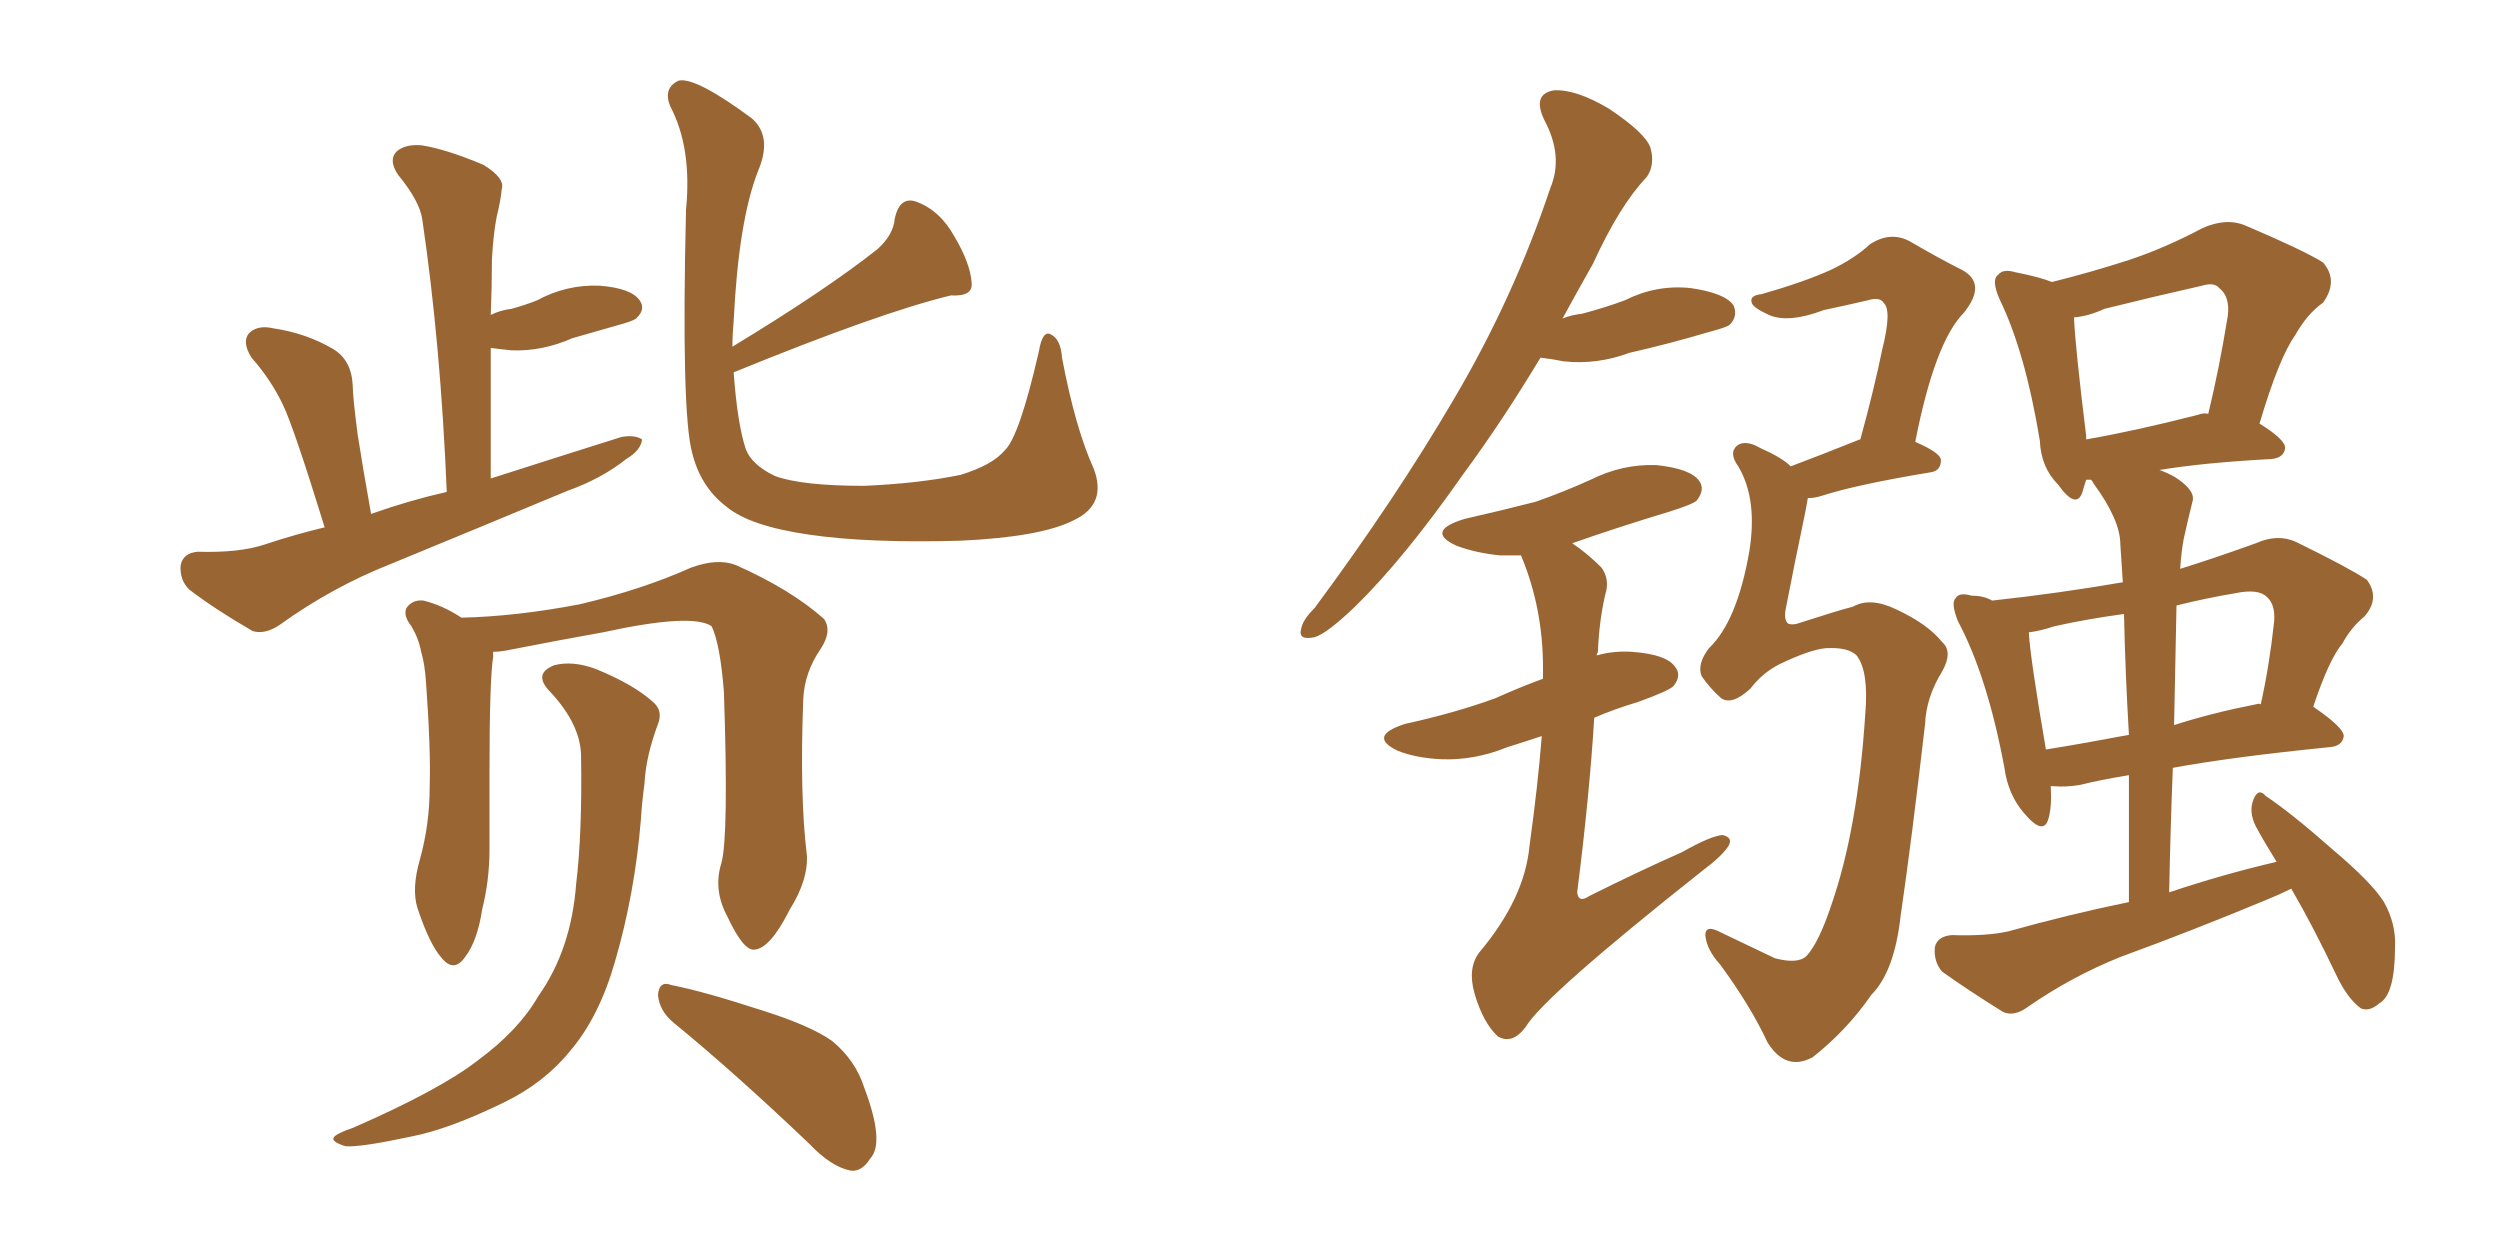 <svg xmlns="http://www.w3.org/2000/svg" xmlns:xlink="http://www.w3.org/1999/xlink" width="300" height="150"><path fill="#996633" padding="10" d="M38.96 63.28L38.96 63.28Q35.30 51.42 33.98 48.63L33.98 48.63Q32.52 45.56 30.18 42.92L30.18 42.92Q29.00 41.02 29.88 39.99L29.88 39.99Q30.91 38.96 32.81 39.40L32.81 39.40Q36.77 39.99 39.99 41.89L39.99 41.89Q42.19 43.21 42.33 46.29L42.33 46.29Q42.33 47.61 42.92 52.15L42.92 52.15Q43.51 55.96 44.53 61.67L44.53 61.67Q49.07 60.06 53.61 59.03L53.61 59.03Q52.88 41.31 50.68 26.37L50.68 26.37Q50.39 24.17 47.75 20.95L47.75 20.95Q46.58 19.19 47.61 18.16L47.61 18.16Q48.63 17.29 50.54 17.43L50.54 17.43Q53.47 17.87 58.01 19.78L58.01 19.78Q60.64 21.39 60.21 22.71L60.21 22.71Q60.06 24.17 59.62 25.93L59.62 25.93Q59.18 28.13 59.03 31.20L59.03 31.20Q59.03 34.57 58.89 37.79L58.89 37.79Q60.06 37.21 61.38 37.06L61.38 37.06Q62.99 36.62 64.45 36.04L64.45 36.04Q67.97 34.13 71.92 34.28L71.92 34.28Q75.73 34.57 76.76 36.04L76.76 36.04Q77.49 37.06 76.46 38.09L76.46 38.09Q76.32 38.38 74.85 38.82L74.85 38.82Q71.78 39.70 68.70 40.58L68.70 40.58Q65.04 42.19 61.38 42.04L61.38 42.04Q59.91 41.89 58.89 41.75L58.89 41.75Q58.89 49.37 58.89 57.42L58.89 57.42Q67.09 54.79 74.56 52.44L74.56 52.44Q76.17 52.15 77.05 52.73L77.05 52.73Q76.90 54.05 75.15 55.08L75.15 55.08Q72.22 57.42 68.12 58.89L68.12 58.89Q57.57 63.28 46.88 67.68L46.88 67.68Q39.84 70.46 33.54 75L33.54 75Q31.79 76.17 30.32 75.73L30.32 75.73Q25.78 73.10 22.71 70.75L22.71 70.75Q21.53 69.58 21.68 67.82L21.68 67.82Q21.97 66.36 23.73 66.21L23.73 66.21Q28.71 66.36 31.79 65.33L31.79 65.33Q35.30 64.16 38.96 63.28ZM131.25 56.25L131.25 56.25Q132.86 60.50 128.91 62.40L128.91 62.40Q124.95 64.45 115.14 64.89L115.14 64.89Q104.15 65.19 97.12 64.16L97.12 64.16Q89.94 63.13 87.16 60.79L87.16 60.79Q84.08 58.45 83.06 54.35L83.06 54.35Q81.74 49.51 82.32 25.20L82.32 25.20Q83.06 17.72 80.42 12.74L80.42 12.74Q79.54 10.55 81.45 9.67L81.45 9.67Q83.50 9.23 90.23 14.21L90.23 14.21Q92.72 16.41 90.97 20.51L90.97 20.51Q88.62 26.51 88.04 38.53L88.04 38.53Q87.89 40.14 87.89 41.60L87.89 41.60Q99.02 34.86 105.32 29.88L105.32 29.88Q107.23 28.13 107.37 26.22L107.37 26.22Q107.96 23.58 109.86 24.17L109.86 24.17Q112.79 25.20 114.55 28.42L114.55 28.42Q116.46 31.64 116.60 33.98L116.60 33.98Q116.75 35.60 114.11 35.45L114.11 35.45Q105.62 37.50 88.04 44.68L88.04 44.68Q88.48 50.83 89.50 53.91L89.50 53.91Q90.23 55.81 93.02 57.13L93.02 57.13Q96.24 58.30 103.71 58.30L103.71 58.30Q110.30 58.01 115.28 56.98L115.28 56.98Q119.09 55.81 120.56 54.05L120.56 54.05Q122.31 52.44 124.66 42.19L124.66 42.19Q125.10 39.55 126.12 40.14L126.12 40.14Q127.29 40.72 127.44 42.92L127.44 42.92Q129.05 51.42 131.25 56.25ZM86.57 103.56L86.57 103.56Q87.45 100.34 86.87 83.06L86.87 83.06Q86.43 77.34 85.40 75.15L85.40 75.15L85.40 75.15Q83.06 73.54 72.36 75.88L72.36 75.88Q67.38 76.76 60.64 78.08L60.64 78.08Q59.77 78.22 59.18 78.22L59.18 78.22Q59.18 78.37 59.18 78.81L59.18 78.81Q58.74 81.59 58.74 92.72L58.74 92.72Q58.74 97.41 58.74 101.95L58.74 101.95Q58.74 105.62 57.86 109.13L57.86 109.13Q57.28 112.94 55.81 114.84L55.81 114.84Q54.49 116.75 53.03 114.99L53.03 114.99Q51.56 113.38 50.10 108.98L50.10 108.98Q49.37 106.64 50.39 103.13L50.39 103.13Q51.56 98.88 51.56 94.48L51.56 94.48Q51.71 89.94 51.12 81.88L51.12 81.88Q50.98 79.69 50.54 78.22L50.54 78.22Q50.24 76.61 49.37 75.15L49.37 75.15Q48.34 73.83 48.78 72.95L48.78 72.95Q49.51 71.92 50.83 72.07L50.83 72.07Q53.17 72.66 55.37 74.12L55.37 74.12Q61.96 73.97 69.58 72.51L69.58 72.51Q77.05 70.75 82.91 68.12L82.91 68.12Q86.13 66.94 88.33 67.82L88.33 67.82Q94.92 70.75 98.88 74.27L98.88 74.27Q99.90 75.73 98.44 77.93L98.44 77.93Q96.53 80.71 96.39 83.94L96.39 83.94Q95.95 95.51 96.83 102.69L96.83 102.69L96.83 102.69Q96.97 105.62 94.78 109.13L94.78 109.13Q92.43 113.82 90.53 113.96L90.53 113.96Q89.21 114.11 87.30 110.01L87.30 110.01Q85.55 106.79 86.57 103.56ZM80.86 122.75L80.86 122.75Q79.10 121.29 78.96 119.38L78.96 119.38Q79.10 117.63 80.57 118.21L80.57 118.21Q84.38 118.95 91.11 121.14L91.11 121.14Q97.27 123.05 99.90 124.95L99.90 124.95Q102.69 127.29 103.71 130.52L103.71 130.52Q106.20 137.11 104.44 139.01L104.44 139.01Q103.42 140.63 102.10 140.48L102.10 140.48Q99.76 140.04 97.12 137.26L97.12 137.26Q88.04 128.61 80.86 122.75ZM69.73 90.82L69.73 90.82L69.73 90.82Q69.73 87.01 66.06 83.06L66.06 83.06Q63.87 80.86 66.50 79.83L66.50 79.83Q68.70 79.25 71.48 80.27L71.48 80.27Q76.17 82.18 78.52 84.38L78.52 84.38Q79.54 85.40 78.96 86.87L78.96 86.87Q77.49 90.82 77.34 94.04L77.34 94.04Q77.05 96.09 76.90 98.44L76.90 98.44Q76.17 107.23 73.83 115.28L73.83 115.28Q71.92 122.02 68.41 126.12L68.41 126.12Q65.33 129.93 60.50 132.28L60.50 132.28Q53.91 135.50 49.37 136.38L49.37 136.38Q43.21 137.70 41.46 137.55L41.46 137.55Q39.55 136.96 40.14 136.38L40.14 136.38Q40.58 135.94 42.33 135.35L42.33 135.35Q52.73 130.81 57.28 127.29L57.28 127.29Q62.26 123.63 64.60 119.53L64.60 119.53Q68.55 113.96 69.14 106.05L69.14 106.05Q69.87 100.05 69.73 90.82ZM219.14 77.78L219.14 77.78Q217.24 77.93 213.57 79.69L213.57 79.69Q211.52 80.71 210.06 82.62L210.06 82.62Q207.86 84.67 206.54 83.79L206.54 83.79Q205.22 82.62 204.20 81.15L204.20 81.15Q203.61 79.69 205.08 77.78L205.08 77.78Q208.45 74.56 209.91 66.21L209.91 66.21Q210.94 59.91 208.59 55.96L208.59 55.96Q207.42 54.35 208.45 53.47L208.45 53.47Q209.47 52.73 211.23 53.76L211.23 53.76Q213.87 54.93 214.89 55.96L214.89 55.96Q218.41 54.64 222.80 52.88L222.80 52.88Q223.10 52.73 223.24 52.73L223.24 52.73Q224.85 46.88 225.88 41.89L225.88 41.89Q227.05 37.21 226.03 36.33L226.03 36.33Q225.59 35.60 224.12 36.04L224.12 36.04Q221.63 36.62 218.85 37.21L218.85 37.21Q214.60 38.82 212.26 37.79L212.26 37.79Q210.35 36.91 210.21 36.33L210.21 36.33Q209.91 35.45 211.38 35.30L211.38 35.30Q216.50 33.84 219.73 32.37L219.73 32.37Q222.51 31.05 224.41 29.30L224.41 29.30Q226.90 27.69 229.25 29.00L229.25 29.00Q232.76 31.05 235.40 32.37L235.40 32.37Q238.48 33.98 235.69 37.50L235.69 37.50Q232.18 41.02 229.83 53.03L229.83 53.03Q232.91 54.35 232.91 55.22L232.91 55.22Q232.91 56.54 231.59 56.69L231.59 56.69Q222.80 58.15 218.70 59.47L218.70 59.47Q217.82 59.77 216.94 59.77L216.94 59.77Q216.80 60.50 216.65 61.38L216.65 61.38Q215.33 67.68 214.31 72.95L214.31 72.95Q214.01 74.41 214.60 74.85L214.60 74.85Q215.04 75 215.63 74.85L215.63 74.85Q220.61 73.24 222.36 72.80L222.36 72.80Q224.41 71.63 227.49 73.10L227.49 73.10Q231.30 74.85 233.06 77.05L233.06 77.05Q234.38 78.22 233.06 80.57L233.06 80.57Q231.15 83.64 231.01 86.87L231.01 86.87Q229.39 100.93 228.08 109.86L228.08 109.86Q227.34 116.60 224.56 119.38L224.56 119.38Q221.63 123.63 217.53 126.86L217.53 126.86Q214.31 128.61 212.11 125.10L212.11 125.10Q210.06 120.70 206.40 115.72L206.40 115.72Q204.79 113.96 204.64 112.21L204.64 112.21Q204.64 110.89 206.54 111.91L206.54 111.91Q209.33 113.23 212.99 114.99L212.99 114.99Q215.77 115.72 216.80 114.70L216.80 114.70Q218.26 113.09 219.73 108.69L219.73 108.69Q222.95 99.46 223.83 85.69L223.83 85.69Q224.27 80.57 222.80 78.66L222.80 78.66Q221.78 77.64 219.14 77.78ZM184.86 42.92L184.86 42.92Q180.18 50.68 175.63 56.84L175.63 56.84Q168.46 67.09 162.60 72.80L162.60 72.80Q159.23 76.03 157.76 76.46L157.76 76.46Q155.71 76.90 156.15 75.44L156.15 75.44Q156.30 74.41 157.76 72.95L157.76 72.95Q167.43 59.91 174.46 47.90L174.46 47.90Q181.64 35.74 186.04 22.56L186.04 22.56Q187.65 18.75 185.30 14.36L185.30 14.36Q183.84 11.28 186.47 10.84L186.47 10.84Q189.11 10.69 193.07 13.04L193.07 13.04Q197.46 15.97 198.05 17.72L198.05 17.72Q198.63 19.78 197.61 21.24L197.61 21.24Q194.38 24.61 191.16 31.64L191.16 31.64Q189.26 35.01 187.50 38.23L187.50 38.23Q188.53 37.79 189.84 37.65L189.84 37.65Q192.63 36.91 194.97 36.04L194.97 36.04Q198.78 34.13 202.88 34.57L202.88 34.57Q206.98 35.16 208.01 36.62L208.01 36.62Q208.59 37.94 207.57 38.96L207.57 38.96Q207.28 39.26 205.08 39.84L205.08 39.84Q200.10 41.31 195.56 42.33L195.56 42.33Q191.60 43.80 187.65 43.36L187.65 43.36Q186.18 43.07 184.86 42.92ZM185.01 88.33L185.01 88.33Q182.81 89.06 180.91 89.65L180.91 89.65Q176.95 91.26 173.00 91.11L173.00 91.11Q169.92 90.97 167.72 90.09L167.72 90.09Q164.06 88.33 168.60 86.87L168.60 86.87Q174.61 85.55 179.44 83.79L179.44 83.79Q182.37 82.47 185.16 81.45L185.16 81.45Q185.16 80.71 185.16 80.13L185.16 80.13Q185.16 72.95 182.52 66.65L182.52 66.65Q181.05 66.65 180.03 66.65L180.03 66.65Q177.10 66.36 174.76 65.48L174.76 65.48Q170.95 63.72 175.78 62.26L175.78 62.26Q180.32 61.23 184.28 60.21L184.28 60.21Q187.65 59.03 190.87 57.57L190.87 57.57Q194.68 55.66 198.78 55.81L198.78 55.81Q202.88 56.25 203.91 57.71L203.91 57.71Q204.64 58.74 203.61 60.06L203.61 60.06Q203.17 60.50 200.39 61.38L200.39 61.38Q194.09 63.28 188.67 65.19L188.67 65.19Q190.43 66.36 192.19 68.12L192.19 68.12Q193.21 69.58 192.63 71.34L192.63 71.34Q191.89 74.56 191.75 78.22L191.75 78.22Q191.60 78.52 191.60 78.66L191.60 78.66Q193.51 78.08 195.85 78.22L195.85 78.22Q199.95 78.52 200.98 79.98L200.98 79.98Q201.86 81.01 200.83 82.32L200.83 82.32Q200.24 82.91 196.58 84.23L196.58 84.23Q193.65 85.11 191.31 86.13L191.31 86.13Q190.72 95.65 189.26 107.08L189.26 107.08Q189.40 108.40 190.72 107.52L190.72 107.52Q196.58 104.59 201.86 102.25L201.86 102.25Q205.22 100.34 206.69 100.20L206.69 100.20Q208.01 100.49 207.42 101.51L207.42 101.51Q206.69 102.69 204.35 104.44L204.35 104.44Q185.30 119.53 183.11 123.19L183.11 123.19Q181.49 125.39 179.74 124.37L179.74 124.37Q177.98 122.75 176.95 119.24L176.95 119.24Q176.07 116.16 177.54 114.26L177.54 114.26Q182.96 107.81 183.54 101.51L183.54 101.51Q184.57 94.04 185.01 88.33ZM250.34 57.57L250.34 57.57Q250.05 58.45 249.90 59.03L249.90 59.03Q249.17 61.23 246.97 58.15L246.97 58.15Q244.92 56.10 244.78 52.88L244.78 52.88Q243.02 42.19 239.94 35.89L239.94 35.89Q238.92 33.54 239.79 32.96L239.79 32.96Q240.38 32.23 241.85 32.67L241.85 32.67Q244.78 33.25 246.24 33.84L246.24 33.84Q250.93 32.67 255.47 31.20L255.47 31.20Q259.86 29.74 264.26 27.39L264.26 27.39Q267.19 26.07 269.53 27.10L269.53 27.10Q276.42 30.03 278.76 31.49L278.76 31.49Q280.66 33.69 278.76 36.33L278.76 36.33Q276.86 37.65 275.39 40.28L275.39 40.28Q273.49 42.92 271.14 50.83L271.14 50.83Q274.22 52.73 274.22 53.76L274.22 53.76Q274.07 54.93 272.61 55.08L272.61 55.08Q264.40 55.52 259.13 56.40L259.13 56.40Q260.01 56.69 261.04 57.28L261.04 57.28Q263.53 58.89 263.09 60.21L263.09 60.21Q262.65 61.96 262.06 64.60L262.06 64.60Q261.77 66.06 261.62 68.26L261.62 68.26Q265.87 66.94 270.70 65.19L270.70 65.19Q273.34 64.01 275.54 65.04L275.54 65.04Q281.84 68.12 284.03 69.58L284.03 69.58Q285.64 71.78 283.74 73.97L283.74 73.97Q282.13 75.29 281.10 77.20L281.10 77.20Q279.49 79.10 277.59 84.81L277.59 84.81Q281.25 87.30 281.25 88.33L281.25 88.33Q281.10 89.50 279.64 89.65L279.64 89.65Q267.92 90.82 260.74 92.14L260.74 92.14Q260.45 99.46 260.30 107.08L260.30 107.08Q266.89 104.88 273.19 103.42L273.19 103.42Q271.73 101.07 270.70 99.17L270.70 99.17Q269.82 97.41 270.41 95.95L270.41 95.95Q271.00 94.48 271.88 95.51L271.88 95.51Q274.95 97.56 279.93 101.95L279.93 101.95Q284.62 105.91 286.08 108.25L286.08 108.25Q287.55 110.89 287.40 113.67L287.40 113.67Q287.40 119.38 285.50 120.41L285.50 120.41Q284.33 121.44 283.30 121.00L283.30 121.00Q281.69 119.82 280.37 117.04L280.37 117.04Q277.59 111.18 274.95 106.64L274.95 106.64Q273.49 107.37 272.02 107.96L272.02 107.96Q263.23 111.62 254.44 114.84L254.44 114.84Q248.58 117.19 243.31 120.85L243.31 120.85Q241.70 122.02 240.38 121.44L240.38 121.44Q236.13 118.80 233.06 116.60L233.06 116.60Q232.03 115.43 232.18 113.67L232.18 113.67Q232.47 112.35 234.23 112.21L234.23 112.21Q238.33 112.35 240.97 111.77L240.97 111.77Q248.29 109.72 255.47 108.25L255.47 108.25Q255.47 100.20 255.47 93.02L255.47 93.02Q251.95 93.60 249.61 94.19L249.61 94.19Q247.85 94.48 246.39 94.34L246.39 94.34Q246.24 94.34 246.09 94.34L246.09 94.34Q246.24 96.83 245.80 98.29L245.80 98.29Q245.21 100.34 242.87 97.56L242.87 97.56Q240.97 95.36 240.53 92.14L240.53 92.14Q238.48 81.15 234.96 74.56L234.96 74.56Q234.08 72.36 234.67 71.78L234.67 71.78Q235.11 71.04 236.57 71.48L236.57 71.48Q238.04 71.48 239.06 72.07L239.06 72.07Q247.12 71.19 254.74 69.87L254.74 69.87Q254.59 67.53 254.44 65.33L254.44 65.33Q254.44 62.40 251.22 58.01L251.22 58.01Q251.07 57.71 250.93 57.57L250.93 57.57Q250.49 57.57 250.34 57.57ZM263.67 49.80L263.67 49.80Q264.40 49.51 264.99 49.66L264.99 49.66Q266.31 44.24 267.33 37.94L267.33 37.94Q267.63 35.60 266.31 34.57L266.31 34.57Q265.72 33.84 264.26 34.28L264.26 34.28Q258.40 35.60 252.54 37.06L252.54 37.06Q250.63 37.94 248.88 38.09L248.88 38.09Q249.02 41.60 250.34 52.29L250.34 52.29Q250.34 52.59 250.34 52.73L250.34 52.73Q256.20 51.71 263.67 49.80ZM255.47 88.18L255.47 88.18Q255.03 80.71 254.88 73.68L254.88 73.68Q250.49 74.27 246.53 75.15L246.53 75.15Q244.78 75.73 243.46 75.88L243.46 75.88Q243.60 78.81 245.51 89.94L245.51 89.94Q250.05 89.21 255.47 88.18ZM261.18 72.66L261.18 72.66L261.18 72.66Q261.04 79.54 260.89 87.01L260.89 87.01Q265.43 85.55 270.70 84.52L270.70 84.52Q271.14 84.38 271.29 84.52L271.29 84.52Q272.31 79.98 272.90 74.56L272.90 74.56Q273.05 72.51 272.02 71.63L272.02 71.63Q271.00 70.61 268.21 71.19L268.21 71.19Q264.70 71.78 261.18 72.66Z"/></svg>